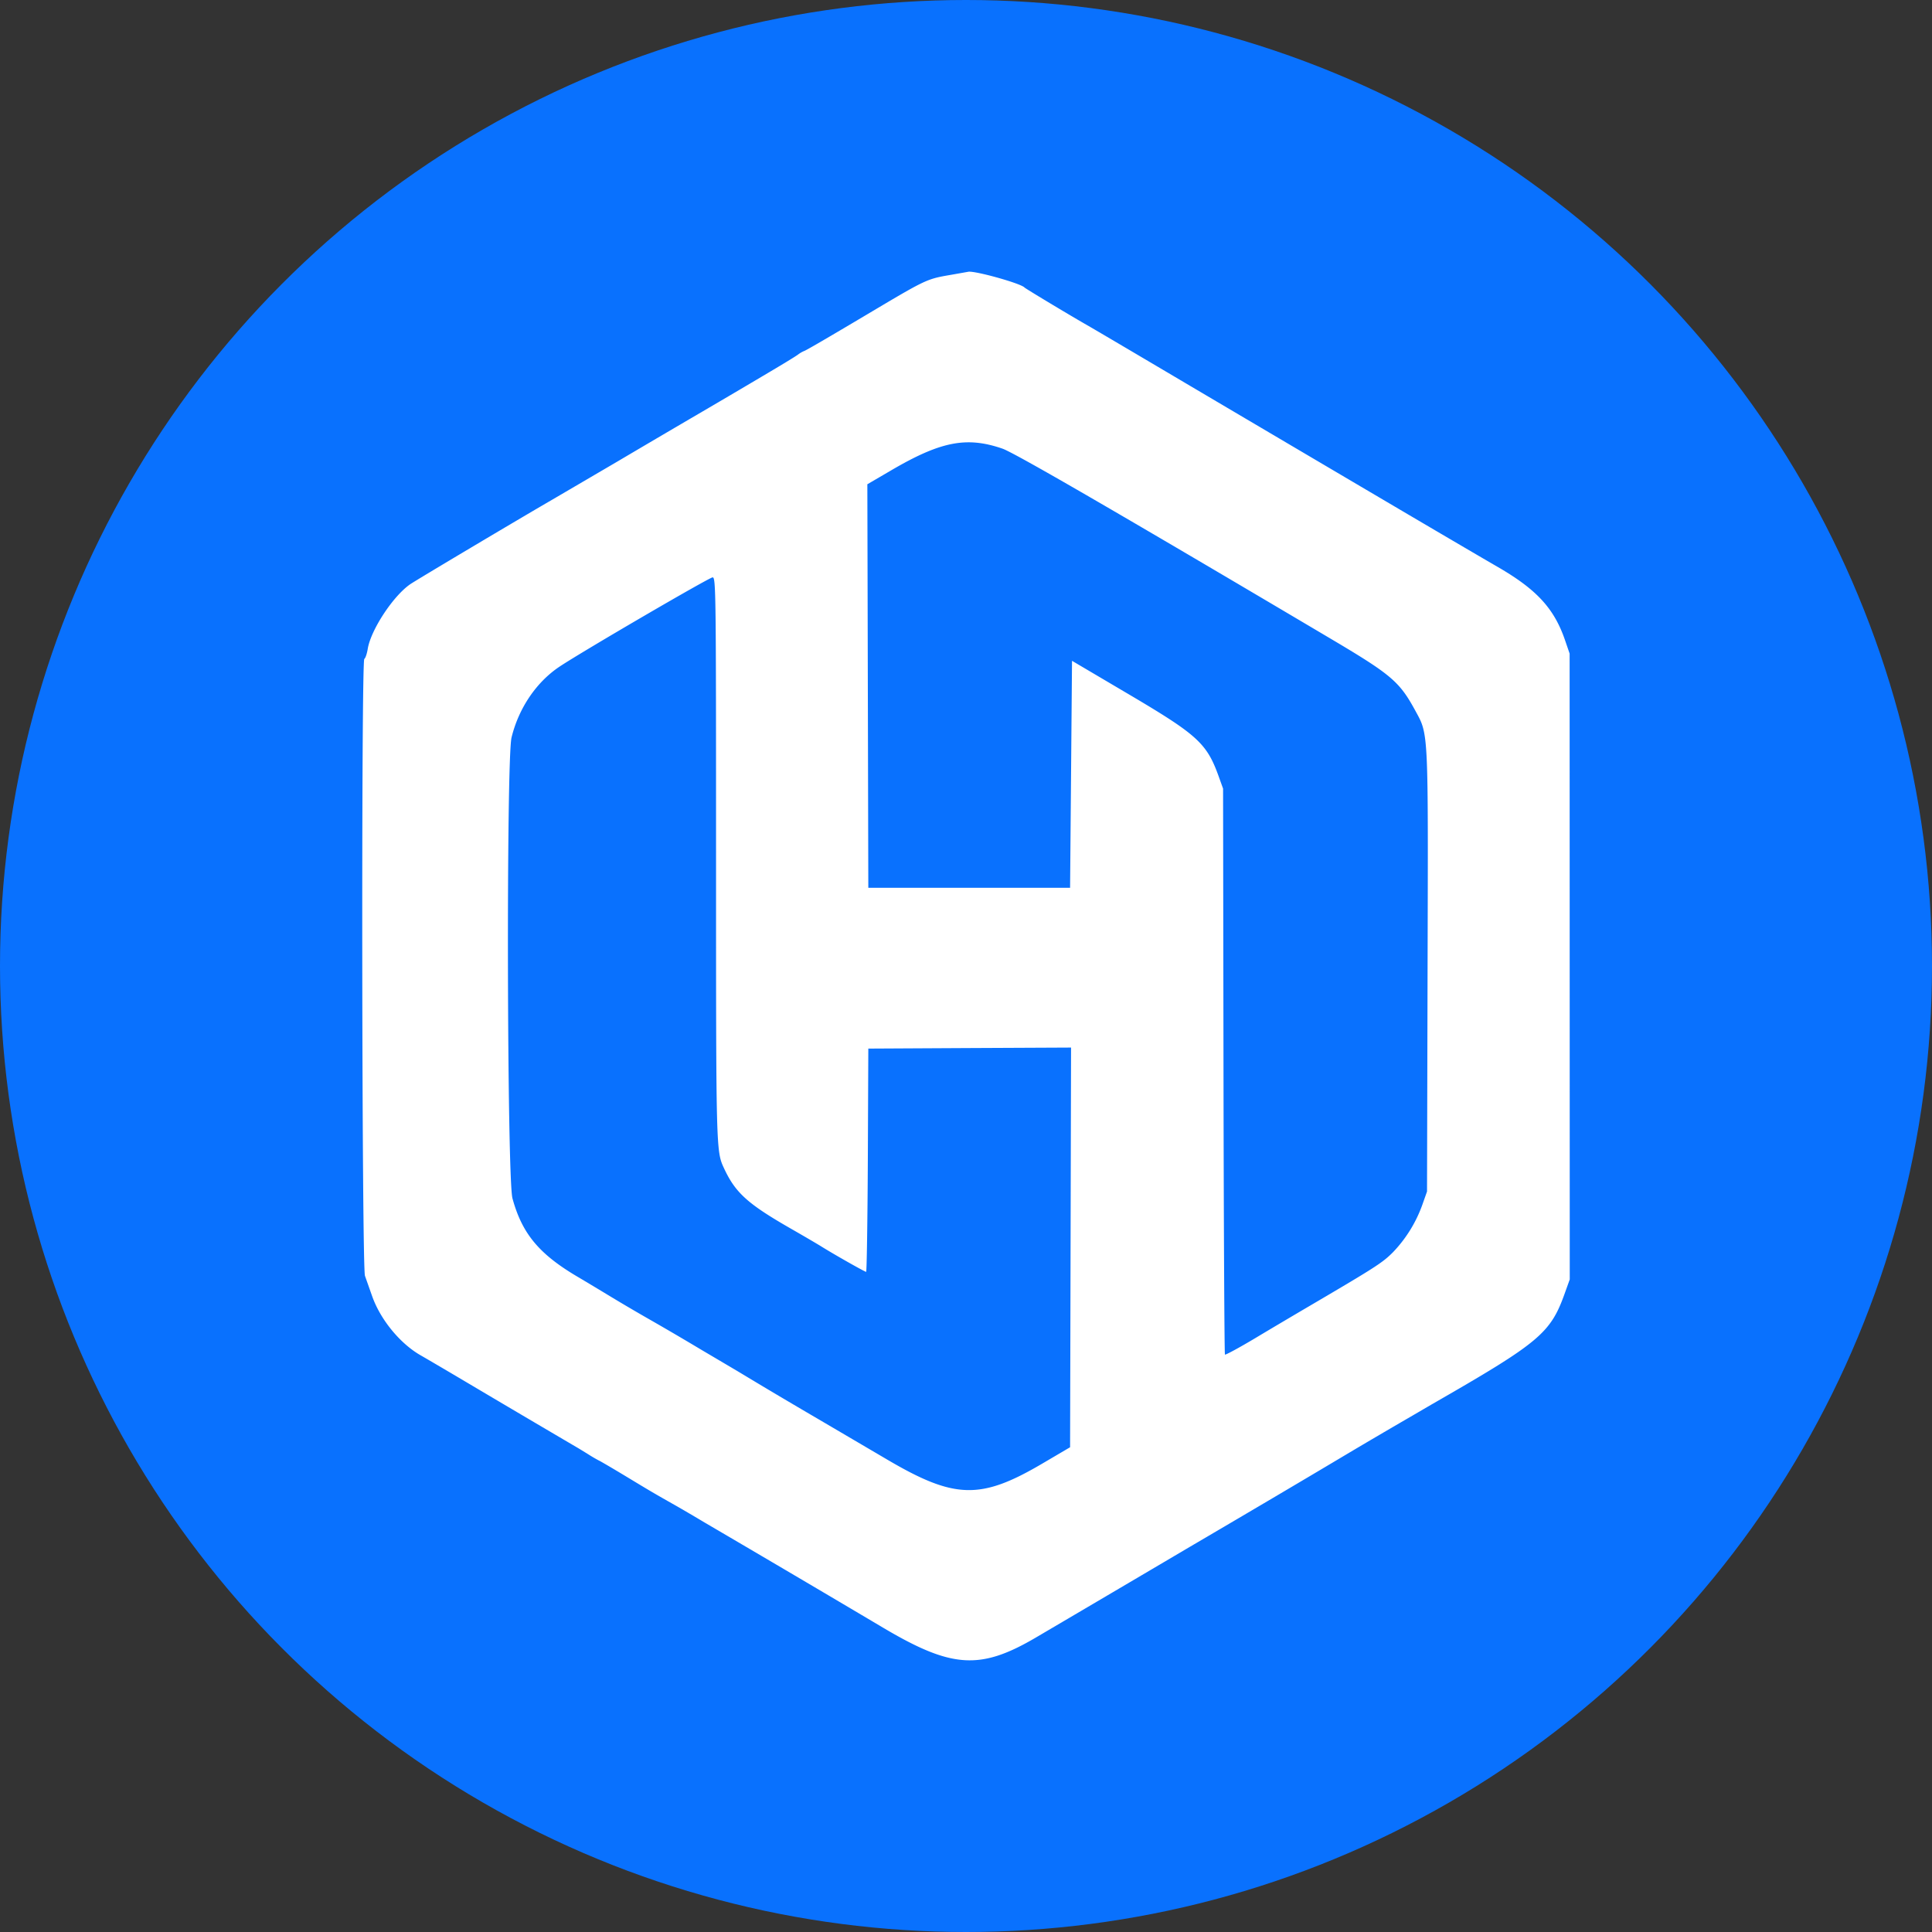 <?xml version="1.0" encoding="utf-8"?>
<!-- Uploaded to: SVG Repo, www.svgrepo.com, Generator: SVG Repo Mixer Tools -->
<svg width="800px" height="800px" viewBox="0 0 32 32" xmlns="http://www.w3.org/2000/svg">
<rect x="0" y="0" width="32" height="32" fill="#333333" stroke="none"/>
<g fill="none" fill-rule="evenodd">
<circle fill="#0971FE" fill-rule="nonzero" cx="16" cy="16" r="16"/>
<path d="M15.775 4.548c-.434.074-.413.065-1.441.676-.631.375-1 .59-1.016.59a.509.509 0 00-.102.06c-.048.035-.246.155-.44.27a210.336 210.336 0 01-1.366.804c-.239.14-.774.454-1.19.7l-1.076.63C8.588 8.6 6.9 9.604 6.794 9.677c-.284.196-.652.757-.703 1.07-.013.08-.038.155-.057.167-.052.034-.041 10.068.011 10.218l.118.334c.136.388.46.784.8.98.086.049.424.247.751.441a459.356 459.356 0 001.848 1.09c.035.02.115.07.177.108.062.04.148.09.193.112.044.023.252.145.46.271.38.23.46.277.793.465.097.055.321.186.498.292a615.434 615.434 0 012.956 1.742c1.13.668 1.6.696 2.523.153a1952.432 1952.432 0 002.538-1.495c1.13-.663 1.832-1.078 2.507-1.48a108.81 108.81 0 011.147-.674l.353-.206c1.805-1.037 1.976-1.18 2.217-1.862l.076-.212-.001-5.182-.001-5.183-.074-.216c-.18-.53-.47-.845-1.114-1.218-.239-.138-.897-.524-1.463-.857a3973.85 3973.85 0 01-3.63-2.141c-1.16-.686-1.608-.95-1.752-1.032-.302-.174-.98-.582-.996-.6-.06-.068-.836-.285-.935-.26l-.26.046m.83 2.883c.196.067 1.889 1.047 5.426 3.142 1.015.601 1.148.714 1.41 1.194.223.411.216.272.205 4.323l-.009 3.645-.072.204a2.214 2.214 0 01-.49.8c-.177.178-.283.246-1.452.932-.182.107-.553.326-.823.488-.271.162-.5.286-.51.277-.009-.01-.02-2.123-.024-4.696l-.007-4.678-.069-.192c-.199-.558-.347-.694-1.501-1.375l-.932-.55-.016 1.88-.016 1.88h-3.342l-.008-3.342-.008-3.342.397-.232c.818-.479 1.248-.563 1.841-.358m-4.744 6.822c0 4.772 0 4.815.13 5.093.19.411.392.594 1.123 1.012.185.106.402.233.482.282.22.138.73.426.751.426.01 0 .023-.832.028-1.849l.008-1.849 1.68-.009 1.678-.008-.008 3.31-.008 3.31-.466.274c-1.02.599-1.45.586-2.572-.075l-1.156-.679a102.49 102.49 0 01-1.317-.782l-.618-.365a49.191 49.191 0 00-.837-.49 30.804 30.804 0 01-.746-.44 64.895 64.895 0 00-.434-.26c-.648-.38-.93-.719-1.09-1.305-.09-.336-.104-7.271-.015-7.635.12-.489.414-.921.8-1.176.394-.261 2.475-1.474 2.53-1.475.055-.002.057.228.057 4.69" fill="#FFF"/>
</g>
</svg>